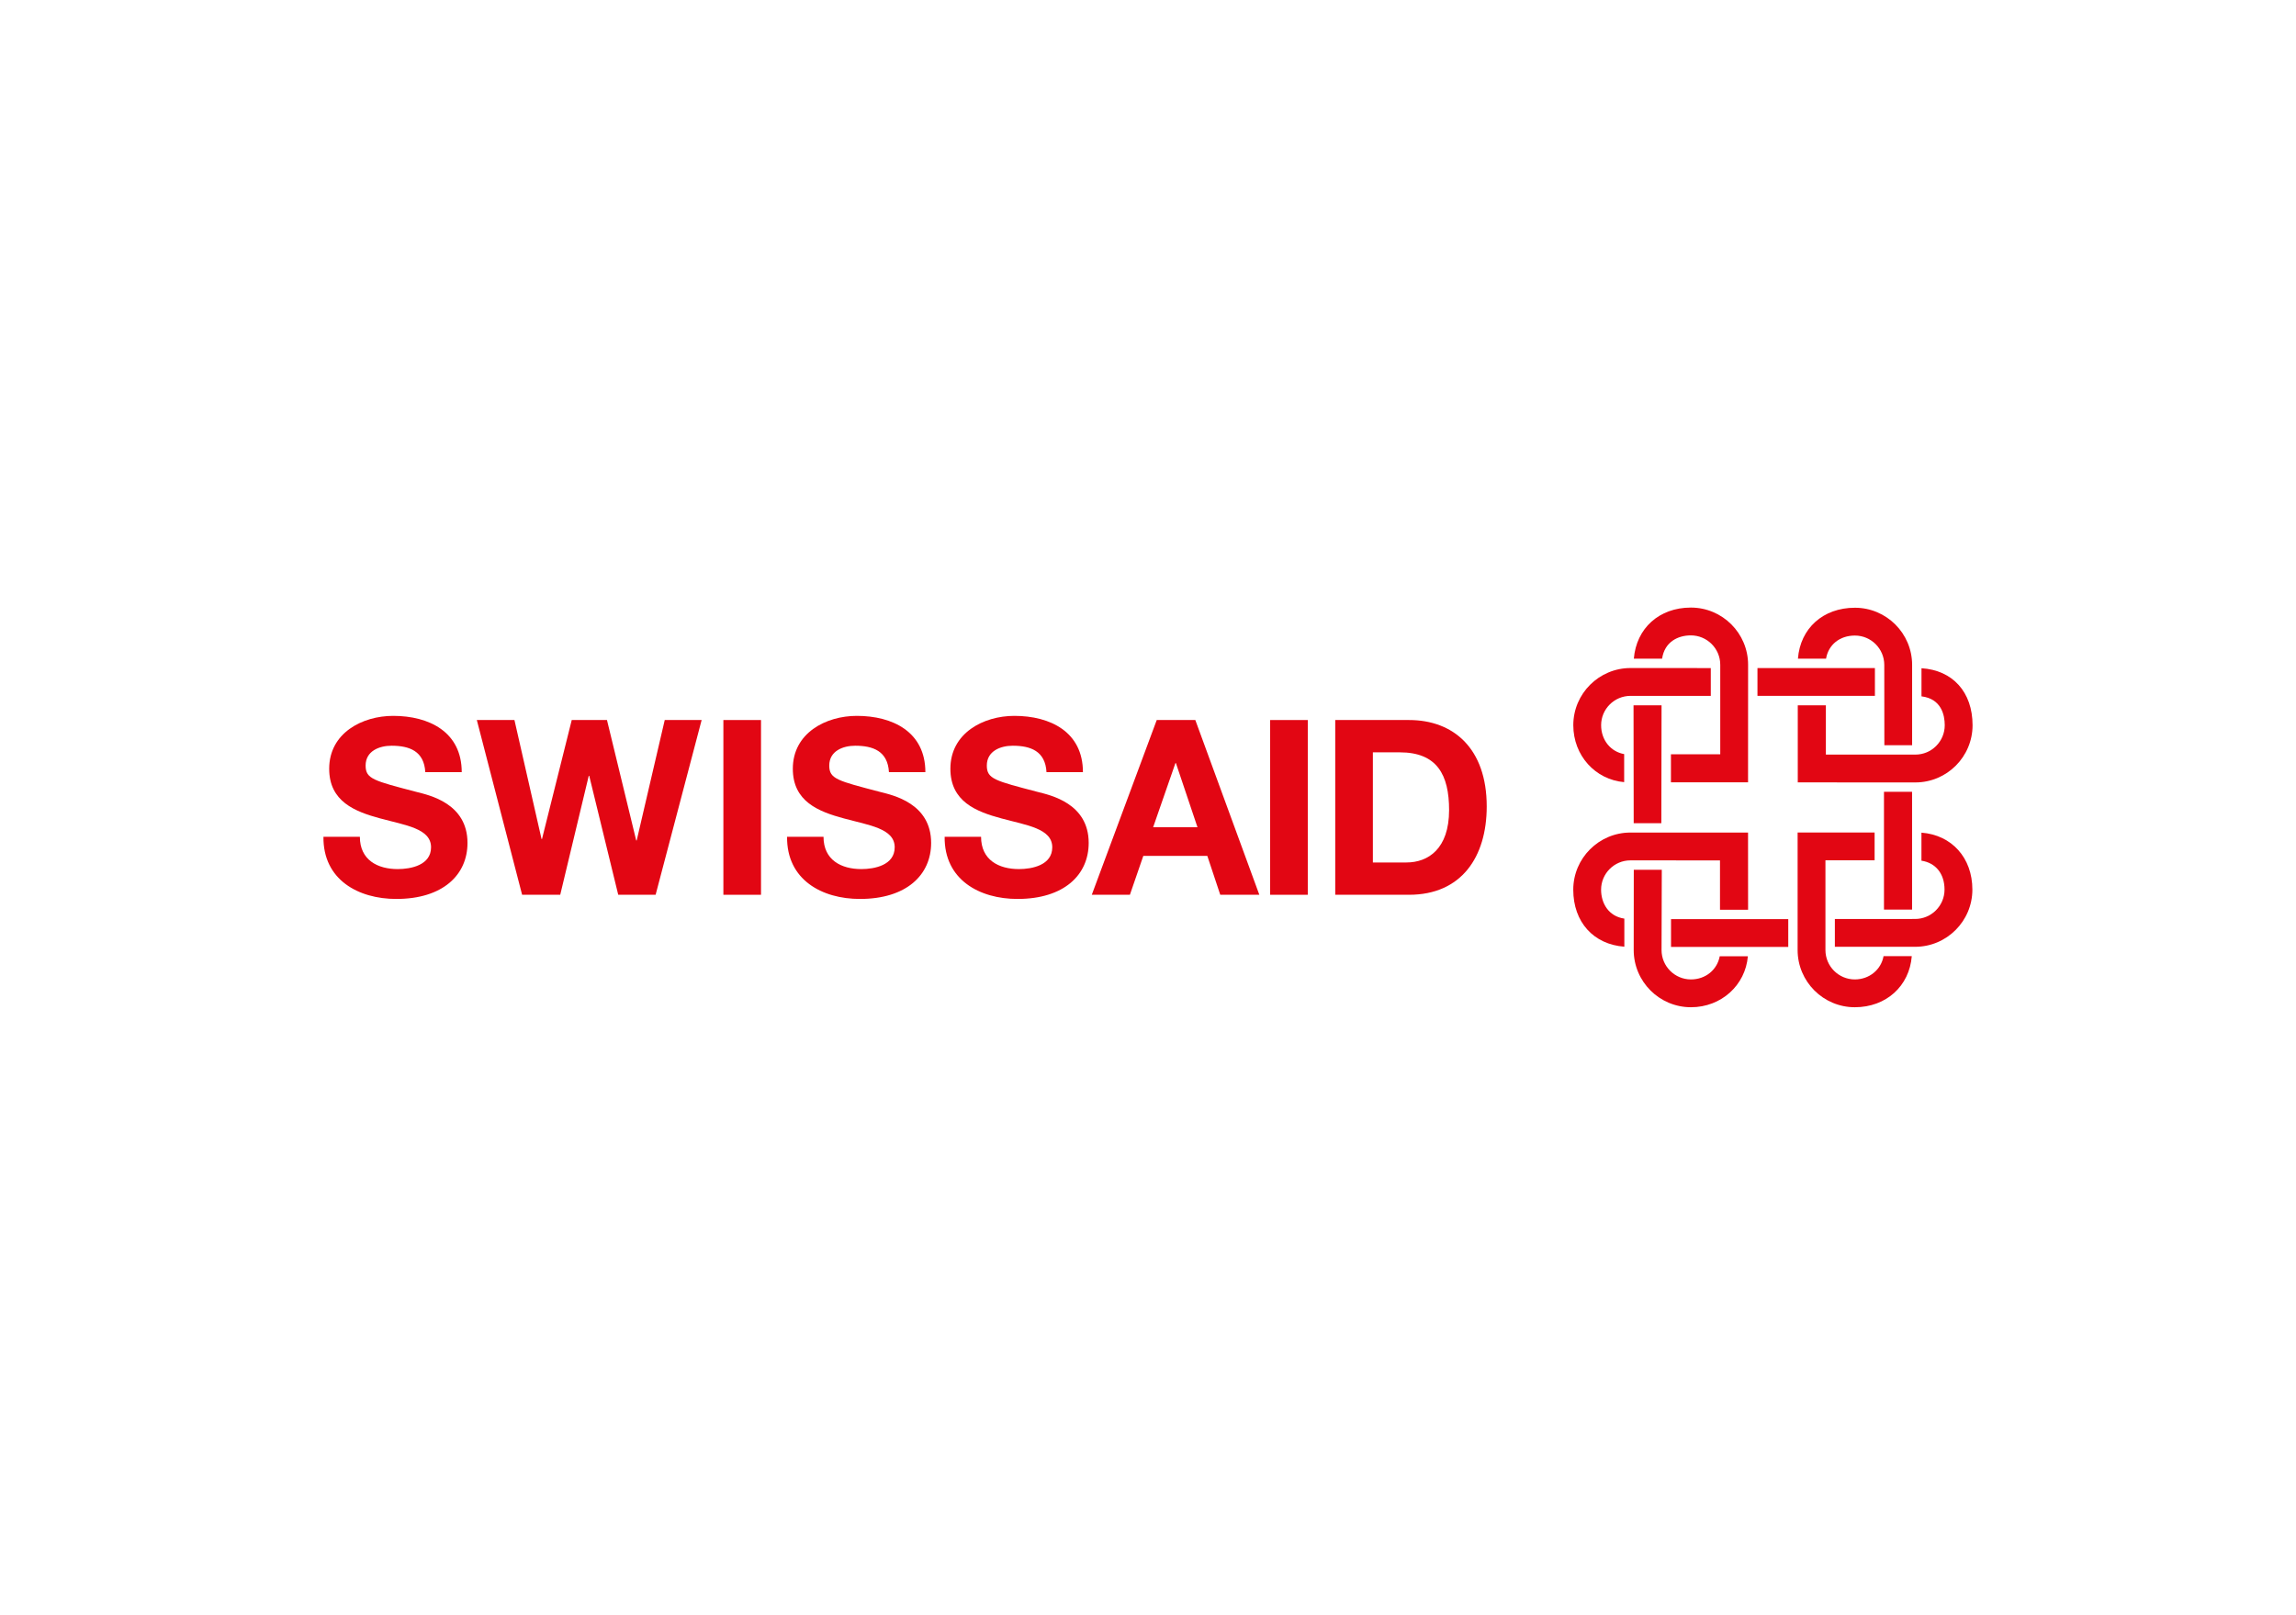<?xml version="1.0" encoding="UTF-8"?>
<!-- Generator: Adobe Illustrator 27.2.0, SVG Export Plug-In . SVG Version: 6.00 Build 0)  -->
<svg xmlns="http://www.w3.org/2000/svg" xmlns:xlink="http://www.w3.org/1999/xlink" version="1.1" x="0px" y="0px" viewBox="0 0 398 280" style="enable-background:new 0 0 398 280;" xml:space="preserve">
<g id="swissaid_x5F_aktiv">
	<g>
		<rect x="304.647" y="115.839" style="fill:#E20613;" width="20.359" height="4.817"></rect>
		<rect x="289.664" y="159.373" style="fill:#E20613;" width="20.322" height="4.819"></rect>
		<path style="fill:#E20613;" d="M293.101,110.172c2.81,0,5.096,2.284,5.096,5.092v15.525h-8.548v4.856h13.367l0.008-20.38    c0-5.467-4.451-9.915-9.922-9.915c-5.504,0-9.454,3.602-9.884,8.861h4.897C288.551,111.269,290.891,110.172,293.101,110.172z"></path>
		<path style="fill:#E20613;" d="M321.538,110.201c2.808,0,5.092,2.284,5.092,5.092l0.014,13.922h4.813v-7.2v-6.722    c0-5.467-4.449-9.914-9.918-9.914c-5.53,0-9.474,3.589-9.875,8.831h4.872C316.942,111.812,318.884,110.201,321.538,110.201z"></path>
		<rect x="326.578" y="137.294" style="fill:#E20613;" width="4.869" height="20.424"></rect>
		<path style="fill:#E20613;" d="M332.023,130.844l-15.517-0.004v-8.54h-4.871v13.363l20.388,0.007c5.465,0,9.911-4.449,9.911-9.918    c0-5.749-3.45-9.547-8.853-9.882v4.874c3.449,0.42,4.031,3.249,4.031,5.007C337.111,128.56,334.828,130.844,332.023,130.844z"></path>
		<path style="fill:#E20613;" d="M321.523,169.828c-2.808,0-5.092-2.286-5.092-5.096v-15.558h8.522v-4.826h-13.345v14.642v5.742    c0,5.469,4.448,9.918,9.914,9.918c5.442,0,9.465-3.676,9.874-8.857h-4.893C326.088,168.114,324.055,169.828,321.523,169.828z"></path>
		<path style="fill:#E20613;" d="M293.116,169.828c-2.81,0-5.095-2.286-5.095-5.096l0.042-13.916h-4.854l-0.014,13.915    c0,5.469,4.451,9.919,9.922,9.919c5.259,0,9.434-3.816,9.868-8.833h-4.879C297.665,168.154,295.661,169.828,293.116,169.828z"></path>
		<path style="fill:#E20613;" d="M333.073,144.377v4.863c2.455,0.366,4.001,2.244,4.001,5.011c0,2.808-2.286,5.092-5.095,5.092    l-13.915,0.007v4.816l13.915,0.004c5.471,0,9.922-4.449,9.922-9.918C341.9,148.723,338.313,144.78,333.073,144.377z"></path>
		<path style="fill:#E20613;" d="M282.631,149.183l15.521,0.007v8.56h4.87l-0.007-13.386l-20.384-0.004h0    c-5.467,0-9.914,4.448-9.914,9.914c0,5.617,3.525,9.489,8.854,9.878v-4.869c-2.764-0.397-4.031-2.701-4.031-5.01    C277.539,151.467,279.823,149.183,282.631,149.183z"></path>
		<polygon style="fill:#E20613;" points="287.985,142.736 288.022,122.3 283.165,122.3 283.193,142.736   "></polygon>
		<path style="fill:#E20613;" d="M281.54,135.619v-4.865c-2.326-0.405-3.993-2.417-3.993-5.01c0-2.804,2.287-5.085,5.099-5.085    h13.91v-4.819l-13.91-0.007h0c-5.471,0-9.922,4.446-9.922,9.911C272.724,131.007,276.532,135.185,281.54,135.619z"></path>
		<path style="fill:#E20613;" d="M72.229,137.325c-7.438-1.95-8.851-2.248-8.851-4.584c0-2.544,2.41-3.436,4.488-3.436    c3.117,0,5.649,0.933,5.857,4.584h6.316c0-7.004-5.692-9.761-11.882-9.761c-5.36,0-11.093,2.97-11.093,9.167    c0,5.686,4.445,7.426,8.85,8.614c4.362,1.19,8.807,1.74,8.807,5.007c0,3.098-3.49,3.779-5.773,3.779    c-3.491,0-6.566-1.571-6.566-5.603h-6.314c-0.083,7.47,6.064,10.781,12.63,10.781c8.059,0,12.339-4.16,12.339-9.719    C81.037,139.279,74.387,137.878,72.229,137.325z"></path>
		<polygon style="fill:#E20613;" points="110.367,145.73 110.284,145.73 105.216,124.849 99.108,124.849 93.955,145.474     93.872,145.474 89.176,124.849 82.655,124.849 90.506,155.15 97.113,155.15 102.056,134.525 102.14,134.525 107.168,155.15     113.649,155.15 121.626,124.849 115.229,124.849   "></polygon>
		<rect x="125.394" y="124.849" style="fill:#E20613;" width="6.523" height="30.301"></rect>
		<path style="fill:#E20613;" d="M152.598,137.325c-7.437-1.95-8.85-2.248-8.85-4.584c0-2.544,2.41-3.436,4.488-3.436    c3.117,0,5.651,0.933,5.858,4.584h6.314c0-7.004-5.69-9.761-11.882-9.761c-5.36,0-11.094,2.97-11.094,9.167    c0,5.686,4.447,7.426,8.851,8.614c4.362,1.19,8.807,1.74,8.807,5.007c0,3.098-3.49,3.779-5.775,3.779    c-3.489,0-6.564-1.571-6.564-5.603h-6.316c-0.083,7.47,6.066,10.781,12.63,10.781c8.061,0,12.341-4.16,12.341-9.719    C161.407,139.279,154.759,137.878,152.598,137.325z"></path>
		<path style="fill:#E20613;" d="M179.91,137.325c-7.437-1.95-8.85-2.248-8.85-4.584c0-2.544,2.41-3.436,4.488-3.436    c3.117,0,5.651,0.933,5.858,4.584h6.314c0-7.004-5.69-9.761-11.882-9.761c-5.36,0-11.093,2.97-11.093,9.167    c0,5.686,4.445,7.426,8.85,8.614c4.362,1.19,8.809,1.74,8.809,5.007c0,3.098-3.491,3.779-5.777,3.779    c-3.49,0-6.564-1.571-6.564-5.603h-6.314c-0.083,7.47,6.064,10.781,12.63,10.781c8.059,0,12.339-4.16,12.339-9.719    C188.719,139.279,182.071,137.878,179.91,137.325z"></path>
		<path style="fill:#E20613;" d="M200.514,124.849l-11.259,30.301h6.607l2.326-6.747h11.093l2.245,6.747h6.773l-11.096-30.301    H200.514z M199.892,143.436l3.864-11.119h0.083l3.738,11.119H199.892z"></path>
		<rect x="220.174" y="124.849" style="fill:#E20613;" width="6.523" height="30.301"></rect>
		<path style="fill:#E20613;" d="M244.254,124.849h-12.797v30.301h12.797c9.057,0,13.462-6.534,13.462-15.32    C257.716,129.773,251.941,124.849,244.254,124.849z M243.797,149.548h-5.816v-19.097h4.653c6.483,0,8.559,3.904,8.559,10.015    C251.192,147.171,247.579,149.548,243.797,149.548z"></path>
	</g>
	<rect style="fill:none;" width="398" height="280"></rect>
</g>
<g id="Ebene_1">
</g>
</svg>
